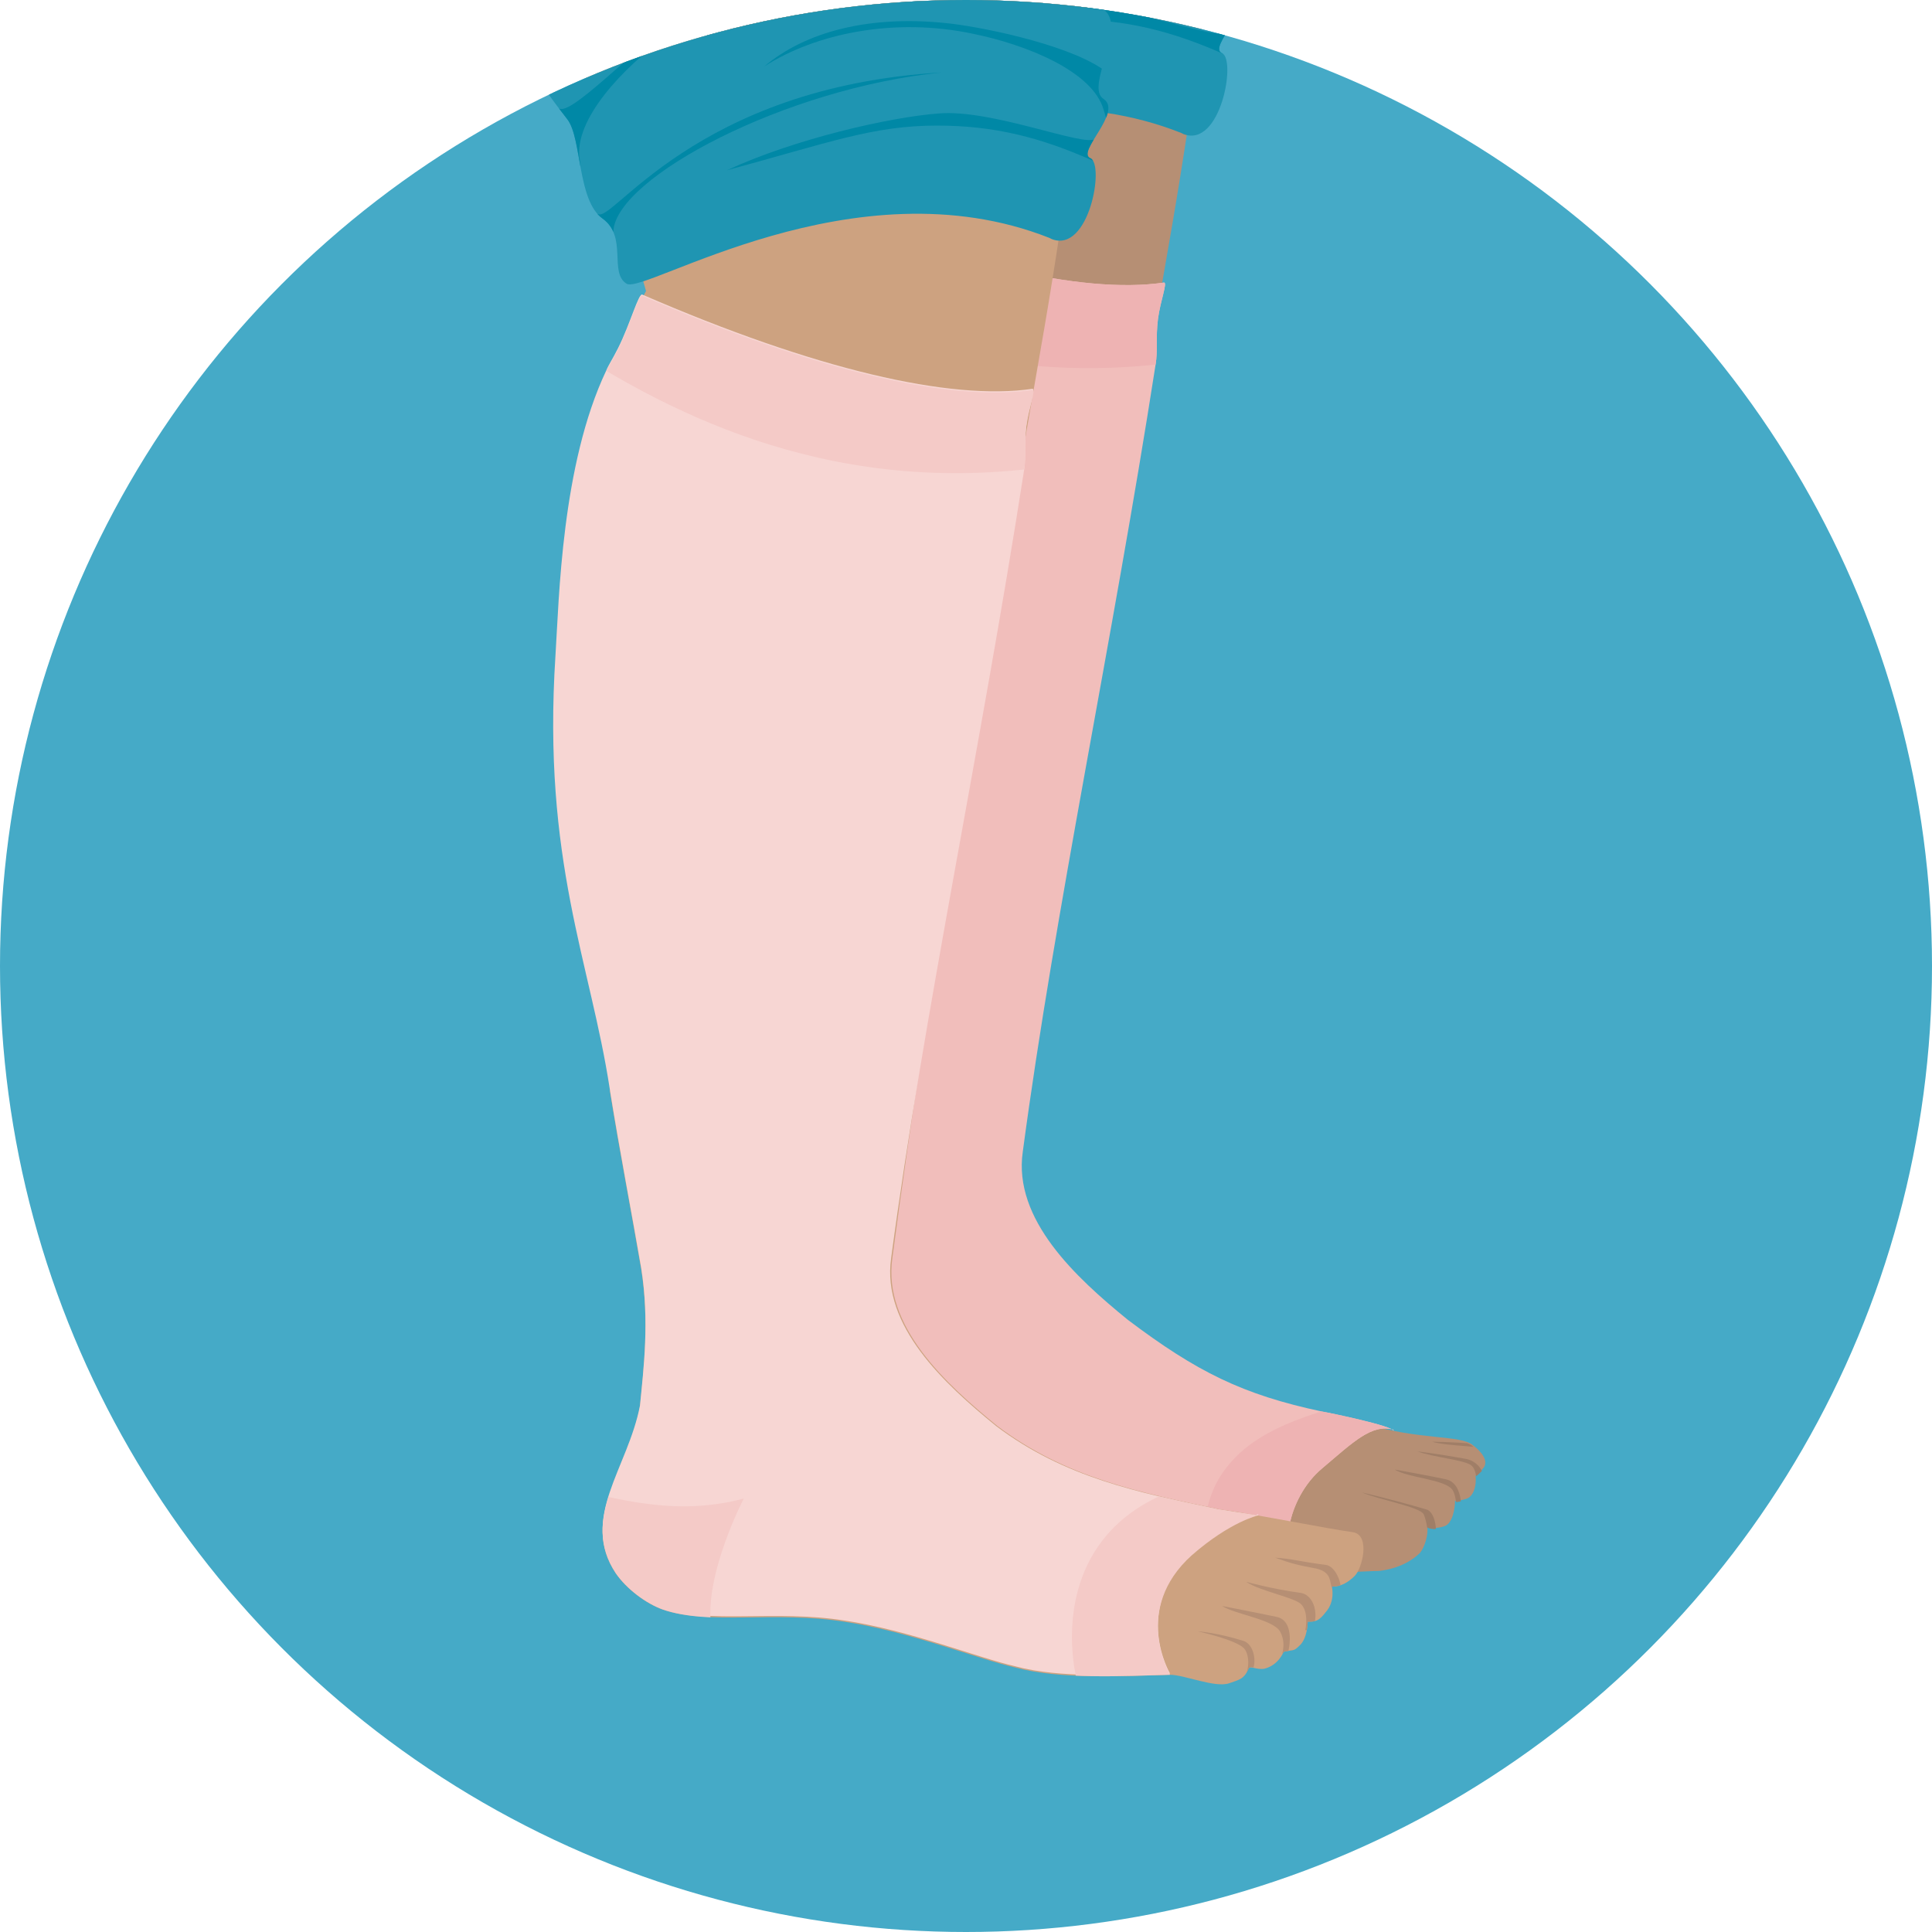 <?xml version="1.0" encoding="UTF-8"?> <svg xmlns="http://www.w3.org/2000/svg" xmlns:xlink="http://www.w3.org/1999/xlink" id="Laag_2" version="1.1" viewBox="0 0 160 160"><!-- Generator: Adobe Illustrator 29.3.1, SVG Export Plug-In . SVG Version: 2.1.0 Build 151) --><defs><style> .st0 { fill: none; } .st1 { fill: #0088a6; } .st2 { fill: #eeb3b3; } .st3 { fill: #f7d6d3; } .st4 { fill: #b68f74; } .st5 { fill: #f1bebb; } .st6 { clip-path: url(#clippath-1); } .st7 { clip-path: url(#clippath-3); } .st8 { clip-path: url(#clippath-4); } .st9 { clip-path: url(#clippath-2); } .st10 { clip-path: url(#clippath-6); } .st11 { clip-path: url(#clippath-5); } .st12 { fill: #45aac7; } .st13 { fill: #a07e67; } .st14 { fill: #cda280; } .st15 { fill: #f4cac7; } .st16 { fill: #1f95b2; } .st17 { clip-path: url(#clippath); } </style><clipPath id="clippath"><circle class="st0" cx="80" cy="80" r="80"></circle></clipPath><clipPath id="clippath-1"><path class="st0" d="M113.2,117.9c-.9-.1-1.6-.4-3.3-.6-6.6-1.2-9.9-3-15.7-7.1-4.4-3.4-10.5-9-9.7-14.6,3.1-23.6,7.9-49.8,12.6-77.1,3.7-21.6,5.7-45.1,5.5-45.3-1.6-2.1-33.9-13.8-44.9-.3-5.3,6.5,1.3,24.3,6.4,42.6-3.9,8.8-6.2,20.8-6.6,27-1.1,17,2.5,27.1,4.2,37.6.8,5,1.7,12.1,2.4,16.2.7,4.4,0,8.9-.2,12-.8,5.2-4.7,8.5-1.6,12.9,1,1.2,2.6,2.5,4,2.9,3.9,1.2,9.3.8,15.1,1.4,5.4.6,11.2,2.8,14.3,3.3,3.7.9,6,1,9.9.8,1.2-.1,3.2.4,4.4.6,1.4.2,3.2,0,4.2,0,1.7-.2,2.8-.9,3.4-1.5.4-.5.7-1.5.6-2.2,0,0,.5.3,1.4,0,.7-.2.9-1.5.9-2.1,0,0,.4,0,1-.2.5-.2.8-1,.7-1.9,0,0,.5-.4.7-.7.5-.8-.9-1.8-.9-1.8-1-.9-4.5-.4-8.9-1.8h0Z"></path></clipPath><clipPath id="clippath-2"><path class="st0" d="M98,11.1c3.1,1.2,4.4-6.2,3.2-6.7s2.7-3.8,1.1-4.9c-1.6-1,2-6,0-7.4-1.9-1.4-.4-5.8-1-9-.6-3.5,3-15.7,2.2-23.2.3-2.3.3-4.8-.2-7.2-2.5-14.2-16.9-23.8-32.3-21.6s-25.8,15.6-23.3,29.8c.5,2.9,1.5,5.6,2.9,8,1.7,4.5,3.3,8.6,3.5,10.1.4,2.4,2.1,9.1.4,12.6-1.7,3.5,2.2,8,3.4,9.6s.8,6.7,2.9,8.2.5,4.5,2,5.4c1.5.9,18.8-10.2,35-3.8h0Z"></path></clipPath><clipPath id="clippath-3"><path class="st0" d="M115.4,118.5c0-.4-5.3-1.5-5.9-1.6-6.6-1.4-10.4-3.3-16.1-7.6-4.3-3.5-9.5-8.3-8.7-13.9,2.7-20.2,7.4-42.1,11-65.2.2-1.2,0-2.2.2-3.8.2-1.5.8-3,.5-3-6.8,1-18-1.6-32.3-7.8-.3-.2-1,2.4-2,4.4-.5,1-.8,1.4-1,1.9-3.7,7.9-3.9,18.9-4.2,23.6-1.1,17,2.9,25.4,4.5,35.9.8,5,1.9,10.7,2.6,14.8.7,4.4.2,8.3-.1,11.4-1,5.2-5,9.3-2,13.8.9,1.3,2.5,2.5,3.9,3,3.8,1.3,9.3.1,15,1,5.4.8,11.1,3.1,14.2,3.8,3.7,1,8.9.7,12.8.6-2-.7-1.3-5.7,1.7-8.2,2.6-2.2,4.1-3.7,5.9-3.2h0Z"></path></clipPath><clipPath id="clippath-4"><path class="st0" d="M50.5,90.3c.8,5,1.9,10.7,2.6,14.8.7,4.4.2,8.3-.1,11.4-1,5.2-5,9.3-2,13.8.9,1.3,2.5,2.5,3.9,3,3.8,1.3,9.3.2,15,1,5.4.8,11.1,3.1,14.2,3.8,3.7,1,8.9.7,12.8.6,1.2,0,3.7,1.1,4.9.7.8-.3,1.2-.3,1.6-1.2.1-.3.6,0,1.3,0,1.2-.3,1.6-1.4,1.6-1.4.8-.2.8,0,1.3-.5.7-.7.7-2,.7-2,.6,0,.9,0,1.5-.8.8-.9.5-2.1.5-2.1.8,0,1.4-.4,1.9-.9.6-.7,1.3-3.3-.1-3.6-2.2-.3-8.1-1.5-11.1-1.9-6.6-1.4-12.7-2.6-18.4-6.8-4.3-3.5-9.5-8.3-8.7-13.9,3.1-23.6,7.9-49.8,12.6-77.1,3.7-21.6,5.7-45.1,5.5-45.3-1.6-2.1-33.9-13.8-44.9-.3-5.3,6.5,1.3,24.3,6.4,42.6-4.4,7.9-7,24.1-7.4,30.3-1.1,17,2.9,25.4,4.5,35.9h0Z"></path></clipPath><clipPath id="clippath-5"><path class="st0" d="M87.1,19.8c3.1,1.2,4.4-6.2,3.2-6.7s2.7-3.8,1.1-4.9c-1.6-1,2-6,0-7.4-1.9-1.4-.4-5.8-1-9-.6-3.5,3-15.7,2.2-23.2.3-2.3.3-4.8-.2-7.2-2.5-14.2-16.9-23.8-32.3-21.6s-25.8,15.6-23.3,29.8c.5,2.9,1.5,5.6,2.9,8,1.7,4.5,3.3,8.6,3.5,10.1.4,2.4,2.1,9.1.4,12.6-1.7,3.5,2.2,8,3.4,9.6s.8,6.7,2.9,8.2.5,4.5,2,5.4c1.5.9,18.8-10.2,35-3.8h0Z"></path></clipPath><clipPath id="clippath-6"><path class="st0" d="M104.2,125.5c-.8-.1-2.6-.4-3.3-.5-6.6-1.4-12.7-2.6-18.4-6.8-4.3-3.5-9.5-8.3-8.7-13.9,2.7-20.2,7.4-42.1,11-65.2.2-1.2,0-2.2.2-3.8.2-1.5.8-3,.5-3-6.8,1-18-1.6-32.3-7.8-.3-.2-1,2.4-2,4.4-.5,1-.8,1.4-1,1.9-3.7,7.9-3.9,18.9-4.2,23.6-1.1,17,2.9,25.4,4.5,35.9.8,5,1.9,10.7,2.6,14.8.7,4.4.2,8.3-.1,11.4-1,5.2-5,9.3-2,13.8.9,1.3,2.5,2.5,3.9,3,3.8,1.3,9.3.2,15,1,5.4.8,11.1,3.1,14.2,3.8,3.7,1,8.9.7,12.8.6,0,0-3.2-5.4,1.8-9.9,3.2-2.8,5.5-3.3,5.5-3.3h0Z"></path></clipPath></defs><circle class="st12" cx="80" cy="80" r="80"></circle><g class="st17"><g><g><g><path class="st4" d="M113.2,117.9c-.9-.1-1.6-.4-3.3-.6-6.6-1.2-9.9-3-15.7-7.1-4.4-3.4-10.5-9-9.7-14.6,3.1-23.6,7.9-49.8,12.6-77.1,3.7-21.6,5.7-45.1,5.5-45.3-1.6-2.1-33.9-13.8-44.9-.3-5.3,6.5,1.3,24.3,6.4,42.6-3.9,8.8-6.2,20.8-6.6,27-1.1,17,2.5,27.1,4.2,37.5.8,5,1.7,12.1,2.4,16.2.7,4.4,0,8.9-.2,12-.8,5.2-4.7,8.5-1.6,12.9,1,1.2,2.6,2.5,4,2.9,3.9,1.2,9.3.8,15.1,1.4,5.4.6,11.2,2.8,14.3,3.3,3.7.9,6,1,9.9.8,1.2-.1,3.2.4,4.4.6,1.4.2,3.2,0,4.2,0,1.7-.2,2.8-.9,3.4-1.5.4-.5.7-1.5.6-2.2,0,0,.5.3,1.4,0,.7-.2.9-1.5.9-2.1,0,0,.4,0,1-.2.5-.2.8-1,.7-1.9,0,0,.5-.4.7-.7.5-.8-.9-1.8-.9-1.8-1-.9-4.5-.4-8.9-1.8h0Z"></path><g class="st6"><g><path class="st14" d="M125.9,122.2c.5-.9-.2-2.8-1.1-2.9-2.3-.3-2.7-.5-4.2-.6,1.4.5,1.8.6,3.4.9,1.3.3,1.1,1.1,1.3,1.6l.6,1.1h0Z"></path><path class="st13" d="M122.7,123.8c.7-1.2,0-2.8-1.4-3-2.2-.4-3.9-.6-3.9-.6,1.3.5,4,.7,4.5,1.2s.4,1.9.4,2.4h.3c0,.1,0,.1,0,.1Z"></path><path class="st13" d="M124.1,122.5c.6-1.2-.3-2.8-1.6-2.9-2.2-.2-3.9-.2-3.9-.2,1.4.4,4.1.3,4.6.7s.6,1.9.6,2.3h.4c0,0,0,0,0,0Z"></path><path class="st13" d="M120.8,126c.3-.5.5-3.2-1.1-3.5-1.4-.3-4.2-.8-4.2-.8,1.1.7,4.2.8,4.8,1.7.4.7.3,1.8.3,2.2l.2.4h0Z"></path><path class="st13" d="M118.5,128.3c.7-.8.5-3.1-.4-3.3-2.7-.8-5.3-1.4-5.3-1.4,1.4.6,4.8,1.2,5.1,1.8s.5,2.4.4,2.8h.2Z"></path></g></g></g><g><path class="st16" d="M98,11.1c3.1,1.2,4.4-6.2,3.2-6.7s2.7-3.8,1.1-4.9,2-6,0-7.4c-1.9-1.4-.4-5.8-1-9-.6-3.5,3-15.7,2.2-23.2.3-2.3.3-4.8-.2-7.2-2.5-14.2-16.9-23.8-32.3-21.6-15.3,2.3-25.8,15.6-23.3,29.8.5,2.9,1.5,5.6,2.9,8,1.7,4.5,3.3,8.6,3.5,10.1.4,2.4,2.1,9.1.4,12.6-1.7,3.5,2.2,8,3.4,9.6s.8,6.7,2.9,8.2.5,4.5,2,5.4c1.5.9,18.8-10.2,35-3.8h0Z"></path><g class="st9"><g><path class="st1" d="M59,13.4s2.6.4,2.8-3c.3-4.4,14.2-11.8,27.2-13.1-20.5,1.2-27.4,12.7-28.5,11.7,0,0-1.6,4.4-1.6,4.4Z"></path><path class="st1" d="M59,4.4c-.5-3.3,3.6-7.6,7.2-10.2,5.4-4,11.9-5.5,16.8-4.7-4.1-1.2-9.7-.4-15.8,3.3-3.7,2.3-9.2,8.4-10,7.3,0,0,2.3,7.6,1.8,4.2h0Z"></path><path class="st1" d="M102.3.4c-.9-3.2-6.4-5.4-10.8-6.3-6.6-1.4-13.1,0-17.3,2.7,3.2-2.8,8.7-4.4,15.8-3.5,4.3.6,11.1,2.3,13,4.4,0,0,.2,6-.7,2.7Z"></path><path class="st1" d="M55.3-9.5c1.4-3.2,4-6.1,8.1-8,4.8-2.2,8.8-2.5,11.4-3.5-1-1.1-8.5,1.5-12.2,2.8-4.1,1.5-8.6,5.2-9.4,7.8,0,0,.6,4,2.1.9h0Z"></path><path class="st1" d="M62.5-10.8c4-2.5,7.8-4.5,12.6-5.2,5.3-.8,10.1-1.1,12.9-1.4-.6-1.3-9.5.3-13.4.5-4.4.3-11.9,3.5-13.5,5.7,0,0-1.6,2.3,1.5.4Z"></path><path class="st1" d="M101.4,4.5c-4.3-1.9-8.1-2.9-12.9-2.9-5.3,0-8.9,1.4-17.4,3.7,5.6-2.6,13.5-4.4,17.5-4.7,4.4-.4,12.1,2.8,13,2.1,0,0,3.2,3.4-.1,1.9h0Z"></path><path class="st1" d="M89.3-11.9c4.8.6,9.1,1.5,13.1,3.8,4.5,2.7,8.3,5.4,10.7,6.9.4-1.4-7.3-5.6-10.4-7.9-3.5-2.5-11.4-4.7-14.2-4.1,0,0-2.8.8.8,1.2Z"></path><path class="st1" d="M55.1-15.8c.2-1.3,5.1-4.7,7.1-6.6-1.4-.6-4.4,1.8-7.3,4.3-3.2,2.8-.5,6.5.3,2.3Z"></path><path class="st1" d="M102.8-12.7c.3-1.3-2.9-6-4-8.4,1.5-.1,3.3,3.1,5.1,6.4,1.9,3.6-1.9,6.2-1.1,2Z"></path><path class="st1" d="M54.2-20.8c-.2-3.3,2.7-6.6,6.7-8.7,4.8-2.5,7.3-3.5,9.9-4.6-1-1.1-7.1,1.7-10.7,3.9-3.7,2.2-7.7,6.1-8.6,8.7,0,0,2.8,4.1,2.7.7Z"></path><path class="st1" d="M88-25.4c-1.7-.3-13.1-2-15.2-2.1-2.1,0-2.2-1-2.2-1.7s1.7-1.8,6.7-2.5,7.2-.5,8.1-.3.9,1.1-.4,1c-1.3,0-8.9,0-8.7,1.4s8.2,2.2,12.6,3.6,7.2,2.1,8.7,4.2c-2.4-1.6-3.5-2.4-9.6-3.7h0Z"></path></g></g></g><g><path class="st5" d="M115.4,118.5c0-.4-5.3-1.5-5.9-1.6-6.6-1.4-10.4-3.3-16.1-7.6-4.3-3.5-9.5-8.3-8.7-13.9,2.7-20.2,7.4-42.1,11-65.2.2-1.2,0-2.2.2-3.8.2-1.5.8-3,.5-3-6.8,1-18-1.6-32.3-7.8-.3-.2-1,2.4-2,4.4-.5,1-.8,1.4-1,1.9-3.7,7.8-3.9,18.9-4.2,23.6-1.1,17,2.9,25.4,4.5,35.9.8,5,1.9,10.7,2.6,14.8.7,4.4.2,8.3-.1,11.4-1,5.2-5,9.3-2,13.8.9,1.3,2.5,2.5,3.9,3,3.8,1.3,9.3.1,15,1,5.4.8,11.1,3.1,14.2,3.8,3.7,1,8.9.7,12.8.6-2-.7-1.3-5.7,1.7-8.2,2.6-2.2,4.1-3.7,5.9-3.2h0Z"></path><g class="st7"><g><path class="st2" d="M101.2,131.3c-1.8-1.7-2.1-6.3.1-9.4,2.4-3.4,6.6-4.8,13.7-6.5,15-3.5.7,2.8-1.4,6.7s-2.7,9.5-1.1,12.2c1.6,2.7-11.3-3-11.3-3h0Z"></path><path class="st5" d="M56.5,114.1c4.3.8,9.7,2.9,16,1.2,0,0-3.3,6.3-2.7,10.6.6,4.2-9,2-11.1-2.2s-2.2-9.6-2.2-9.6h0Z"></path><path class="st2" d="M57.8,19.9c7.6,4.9,21.1,12.6,39.5,10.1s2.3-8.9,2.3-8.9l-36.5-8.3s-5.4,7.1-5.4,7.1Z"></path></g></g></g></g><g><g><path class="st14" d="M50.5,90.3c.8,5,1.9,10.7,2.6,14.8.7,4.4.2,8.3-.1,11.4-1,5.2-5,9.3-2,13.8.9,1.3,2.5,2.5,3.9,3,3.8,1.3,9.3.1,15,1,5.4.8,11.1,3.1,14.2,3.8,3.7,1,8.9.7,12.8.6,1.2,0,3.7,1.1,4.9.7.8-.3,1.2-.3,1.6-1.2.1-.3.6.1,1.3,0,1.2-.3,1.6-1.4,1.6-1.4.8-.2.8,0,1.3-.5.7-.6.7-2,.7-2,.6,0,.9,0,1.5-.8.8-.9.5-2.1.5-2.1.8,0,1.4-.4,1.9-.9.6-.6,1.3-3.3-.1-3.6-2.2-.3-8.1-1.5-11.1-1.9-6.6-1.4-12.7-2.6-18.4-6.9-4.3-3.5-9.5-8.3-8.7-13.9,3.1-23.6,7.9-49.8,12.6-77.1,3.7-21.6,5.7-45.1,5.5-45.3-1.6-2.1-33.9-13.8-44.9-.3-5.3,6.5,1.3,24.3,6.4,42.6-4.4,7.9-7,24.1-7.4,30.3-1.1,17,2.9,25.4,4.5,35.9h0Z"></path><g class="st8"><g><path class="st4" d="M110.9,132.5c.5-.9-.2-2.8-1.1-2.9-2.3-.3-2.7-.5-4.2-.6,1.4.5,1.8.6,3.4.9,1.3.3,1.1,1.1,1.3,1.6l.6,1.1h0Z"></path><path class="st4" d="M108.6,135.1c.7-1.2.3-3.1-1-3.2-2.2-.3-4.4-.9-4.4-.9,1.2.8,4.1,1.3,4.6,1.9s.4,1.6.3,2.1h.3c0,.1,0,.1,0,.1Z"></path><path class="st4" d="M106.5,137.3c.3-.5.8-3.1-.8-3.4-1.4-.3-4.5-.9-4.5-.9,1.1.7,4.2,1.1,4.8,2.1.4.7.3,1.4.2,1.8l.2.4h0Z"></path><path class="st4" d="M103.5,138.7c.7-.8.4-2.5-.5-2.8-2.2-.7-3.8-.8-3.8-.8,1.3.3,3.5.9,3.9,1.5s.3,1.6.1,2h.2c0,0,0,0,0,0Z"></path></g></g></g><g><path class="st16" d="M87.1,19.8c3.1,1.2,4.4-6.2,3.2-6.7s2.7-3.8,1.1-4.9,2-6,0-7.4c-1.9-1.4-.4-5.8-1-9-.6-3.5,3-15.7,2.2-23.2.3-2.3.3-4.8-.2-7.2-2.5-14.2-16.9-23.9-32.3-21.6-15.4,2.3-25.8,15.6-23.3,29.8.5,2.9,1.5,5.6,2.9,8,1.7,4.5,3.3,8.6,3.5,10.1.4,2.4,2.1,9.1.4,12.6s2.2,8,3.4,9.6.8,6.7,2.9,8.2.5,4.5,2,5.4c1.5.9,18.8-10.2,35-3.8h0Z"></path><g class="st11"><g><path class="st1" d="M48,22.1s2.6.4,2.8-3c.3-4.4,14.2-11.8,27.2-13.1-20.5,1.2-27.4,12.7-28.5,11.7,0,0-1.6,4.4-1.6,4.4Z"></path><path class="st1" d="M48,13.2c-.5-3.3,3.6-7.6,7.2-10.2,5.5-4,11.9-5.5,16.8-4.7-4.1-1.2-9.7-.4-15.8,3.3-3.7,2.3-9.2,8.4-10,7.3,0,0,2.3,7.6,1.8,4.2h0Z"></path><path class="st1" d="M91.4,9.1c-.9-3.2-6.4-5.4-10.8-6.3-6.6-1.4-13.1,0-17.3,2.7,3.3-2.8,8.7-4.4,15.8-3.5,4.3.6,11.1,2.3,13,4.4,0,0,.2,6-.7,2.7Z"></path><path class="st1" d="M44.3-.8c1.4-3.2,4-6.1,8.1-8,4.8-2.2,8.8-2.5,11.4-3.5-1-1.1-8.5,1.5-12.2,2.8-4.1,1.5-8.6,5.2-9.4,7.8,0,0,.6,4,2.1.9h0Z"></path><path class="st1" d="M51.6-2c4-2.5,7.8-4.5,12.6-5.2,5.3-.8,10.1-1.1,12.9-1.4-.6-1.3-9.5.3-13.4.5-4.4.3-11.9,3.5-13.5,5.7,0,0-1.6,2.3,1.5.4Z"></path><path class="st1" d="M90.5,13.3c-4.3-1.9-8.1-2.9-12.9-2.9-5.3,0-8.9,1.4-17.4,3.7,5.6-2.6,13.5-4.4,17.5-4.7,4.4-.4,12.1,2.8,13,2.1,0,0,3.2,3.4-.1,1.9h0Z"></path><path class="st1" d="M78.4-3.2c4.8.6,9.1,1.5,13.1,3.8,4.5,2.7,8.3,5.4,10.7,6.9.4-1.4-7.3-5.6-10.4-7.9-3.5-2.5-11.4-4.7-14.2-4.1,0,0-2.8.8.8,1.2Z"></path><path class="st1" d="M44.2-7.1c.2-1.3,5.1-4.7,7.1-6.6-1.4-.6-4.4,1.8-7.3,4.3-3.2,2.8-.5,6.5.3,2.3Z"></path><path class="st1" d="M91.9-4c.3-1.3-2.9-6-4-8.4,1.5-.1,3.3,3.1,5.1,6.4,1.9,3.6-1.9,6.2-1.1,2Z"></path><path class="st1" d="M43.3-12.1c-.2-3.3,2.7-6.6,6.7-8.7,4.8-2.5,7.3-3.5,10-4.6-1-1.1-7.1,1.7-10.7,3.9-3.7,2.2-7.7,6.1-8.6,8.7,0,0,2.8,4.1,2.7.7Z"></path><path class="st1" d="M77.1-16.7c-1.7-.3-13.1-2-15.2-2.1s-2.2-1-2.2-1.7,1.7-1.8,6.7-2.5c5-.7,7.2-.5,8.1-.3s.9,1.1-.4,1c-1.3,0-8.9,0-8.7,1.4s8.2,2.2,12.6,3.6,7.2,2.1,8.7,4.2c-2.4-1.6-3.5-2.4-9.6-3.7h0Z"></path></g></g></g><g><path class="st3" d="M104.2,125.5c-.8-.1-2.6-.4-3.3-.5-6.6-1.4-12.7-2.6-18.4-6.9-4.3-3.5-9.5-8.3-8.7-13.9,2.7-20.2,7.4-42.1,11-65.2.2-1.2,0-2.2.2-3.8.2-1.5.8-3,.5-3-6.8,1-18-1.6-32.3-7.8-.3-.2-1,2.4-2,4.4-.5,1-.8,1.4-1,1.9-3.7,7.8-3.9,18.9-4.2,23.6-1.1,17,2.9,25.4,4.5,35.9.8,5,1.9,10.7,2.6,14.8.7,4.4.2,8.3-.1,11.4-1,5.2-5,9.3-2,13.8.9,1.3,2.5,2.5,3.9,3,3.8,1.3,9.3.1,15,1,5.4.8,11.1,3.1,14.2,3.8,3.7,1,8.9.7,12.8.6,0,0-3.2-5.4,1.8-9.9,3.2-2.8,5.5-3.3,5.5-3.3h0Z"></path><g class="st10"><g><path class="st15" d="M89.8,141.1c-1.7-3.8-3.2-16.8,12.1-18.8s3.8,4.2,1.7,8-2.7,9.5-1.1,12.2-12.6-1.4-12.6-1.4h0Z"></path><path class="st15" d="M45.6,122.9c4.3.8,9.7,2.9,16,1.2,0,0-3.3,6.3-2.7,10.6.6,4.2-9,2-11.1-2.2s-2.2-9.6-2.2-9.6h0Z"></path><path class="st15" d="M46.8,28.6c7.6,4.9,21.1,12.6,39.5,10.1s2.3-8.9,2.3-8.9l-36.5-8.3s-5.4,7.1-5.4,7.1Z"></path></g></g></g></g></g></g></svg> 